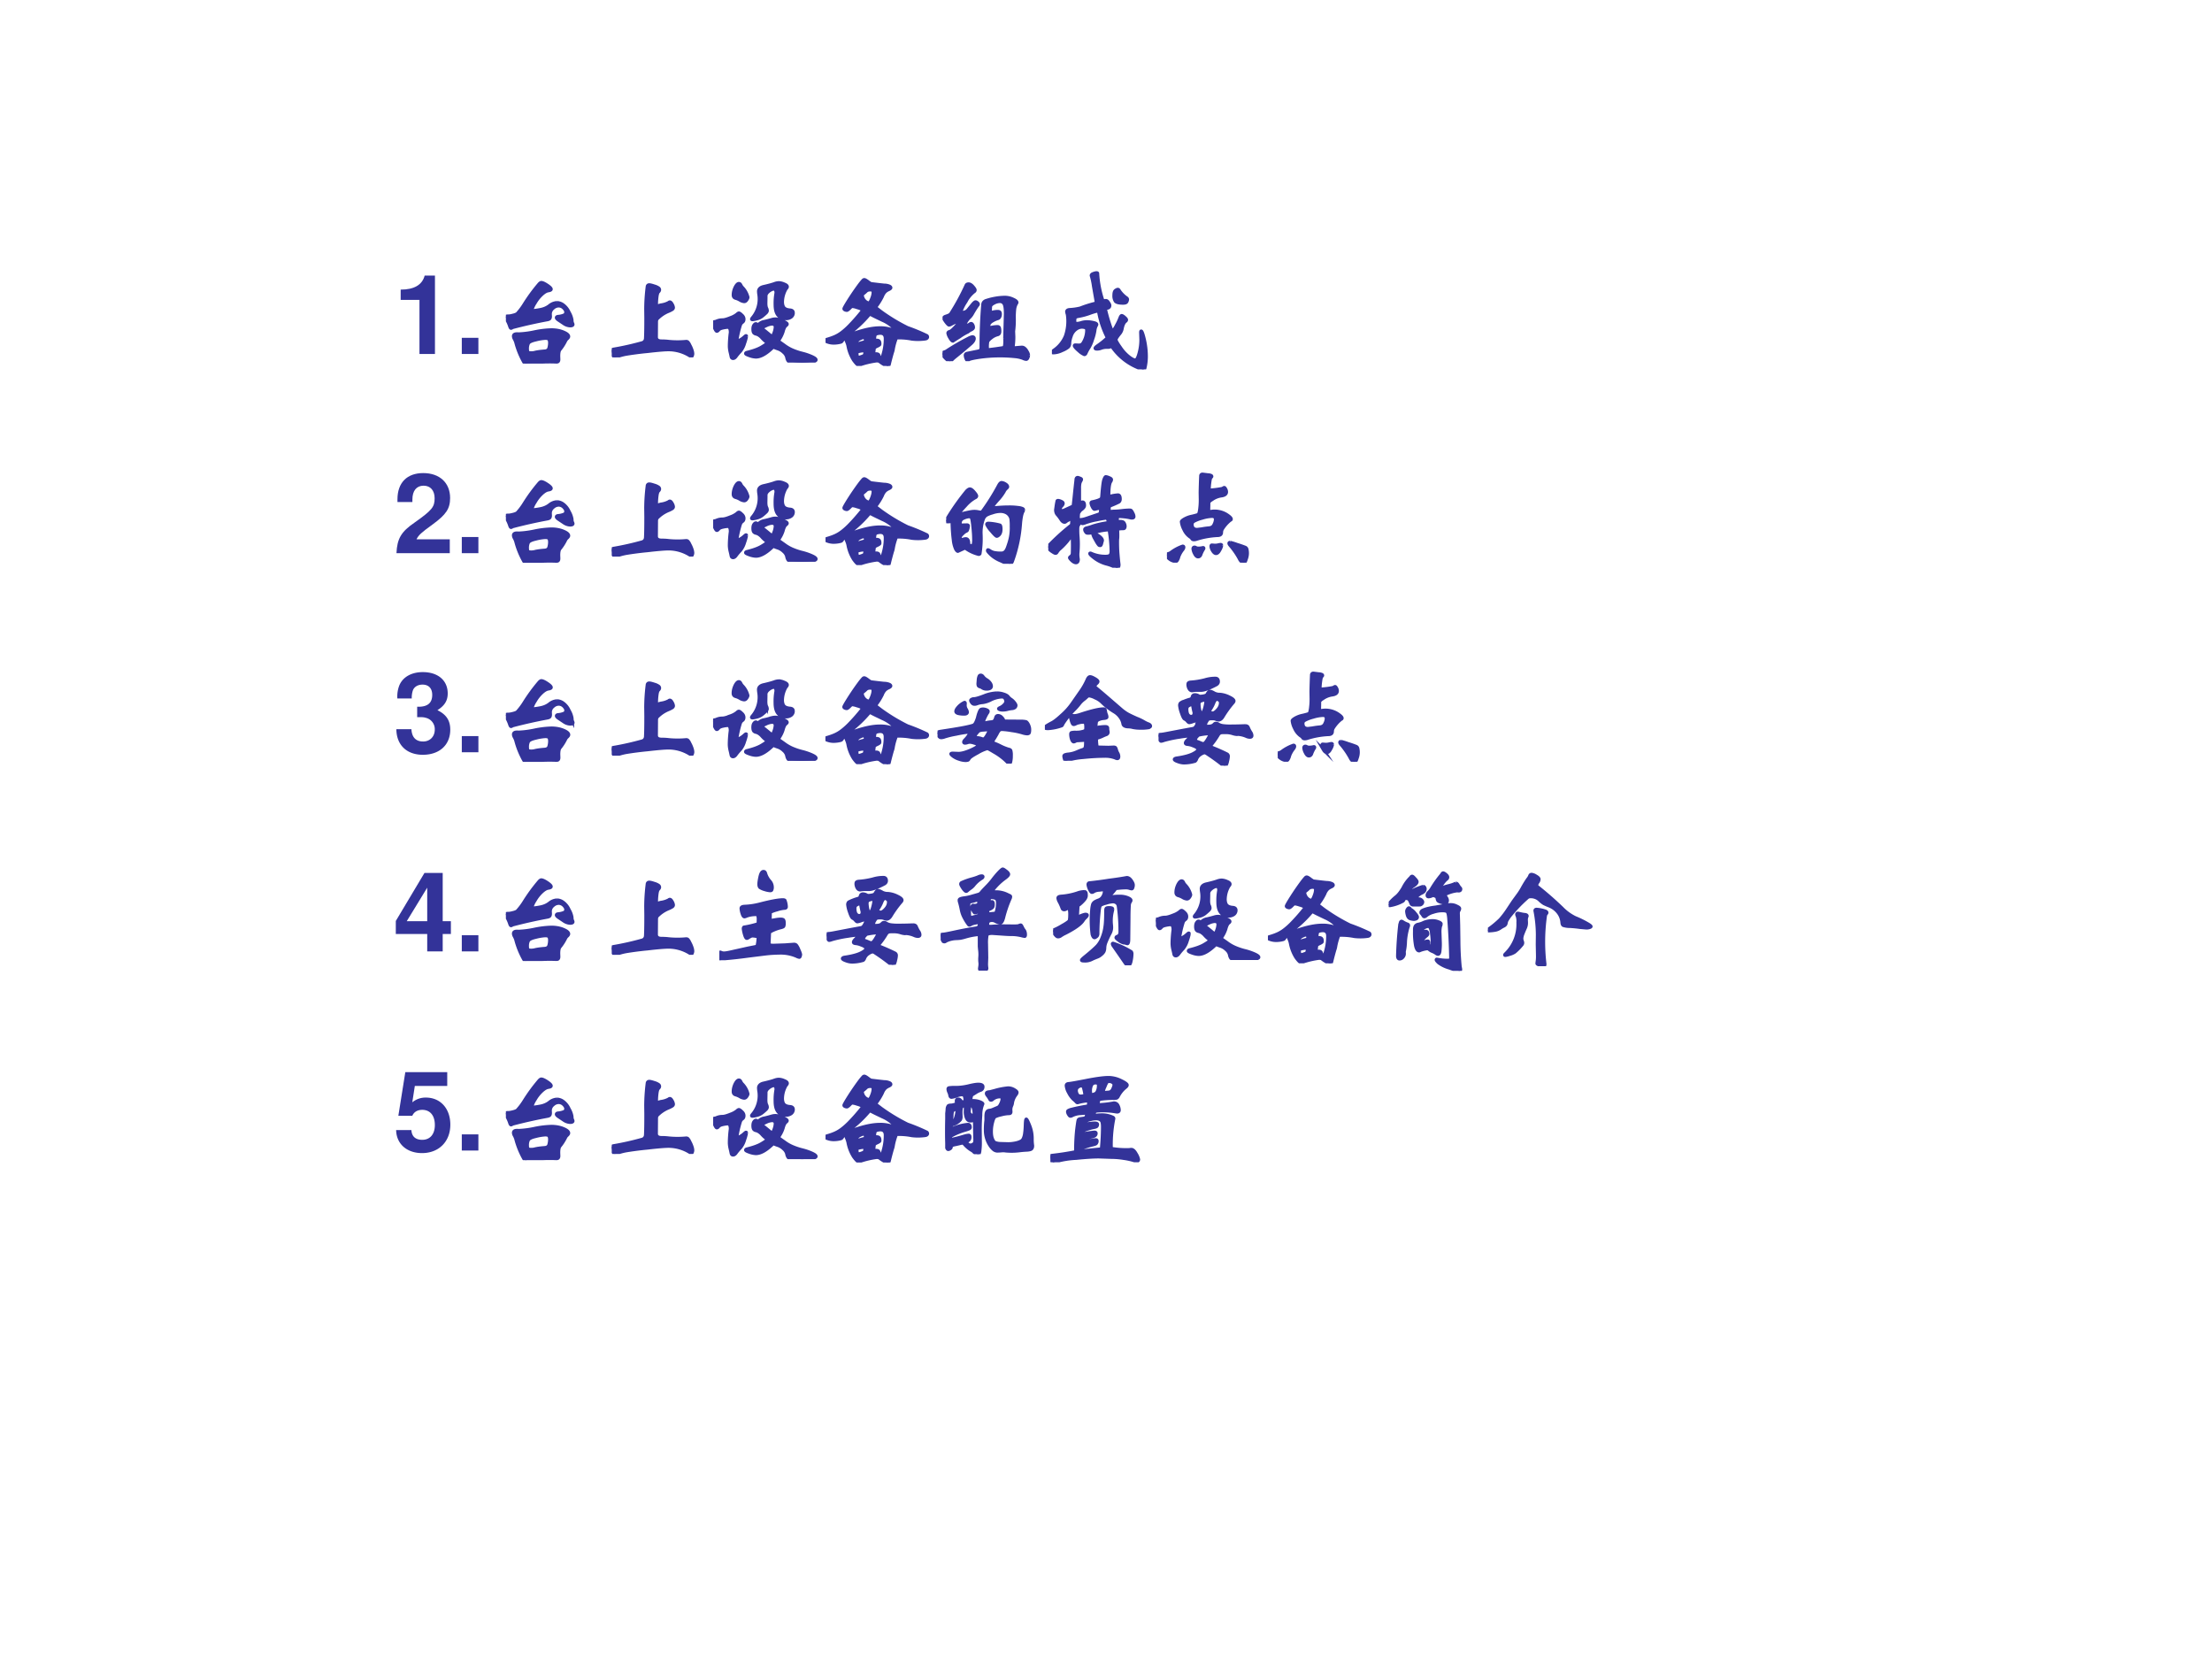 <svg xmlns="http://www.w3.org/2000/svg" xmlns:xlink="http://www.w3.org/1999/xlink" width="960" height="720" viewBox="0 0 720 540"><rect x="0" y="0" width="720" height="540" fill="#808080" stroke="none"/><g data-name="Artifact"><clipPath id="a"><path fill-rule="evenodd" d="M0 540h720V0H0Z"/></clipPath><g clip-path="url(#a)"><path fill="#fff" fill-rule="evenodd" d="M0 540h720V0H0Z"/></g></g><g data-name="Span"><clipPath id="b"><path fill-rule="evenodd" d="M0 540h720V0H0Z"/></clipPath><g clip-path="url(#b)"><symbol id="c"><path d="M.17.489V0h.14v.709H.217C.195.625.122.582 0 .582V.489h.17Z"/></symbol><symbol id="d"><path d="M.15.146H0V0h.15v.146Z"/></symbol><use xlink:href="#c" fill="#339" transform="matrix(36 0 0 -36 130.418 115.22)"/><use xlink:href="#d" fill="#339" transform="matrix(36 0 0 -36 150.314 115.22)"/></g></g><g data-name="Span"><clipPath id="e"><path fill-rule="evenodd" d="M0 540h720V0H0Z"/></clipPath><g clip-path="url(#e)"><symbol id="f"><path d="M.463.551a.098.098 0 0 0 .055-.02.167.167 0 0 0 .053-.067.2.2 0 0 0 .026-.069c0-.013.002-.023.005-.029A.03.03 0 0 0 .606.354C.606.346.597.342.58.342a.109.109 0 0 0-.058.021L.474.395C.463.403.457.41.457.415c0 .006.005.01.015.011a.17.17 0 0 1 .059.015c.007.005.011.014.011.025 0 .012-.007.024-.02.037a.065.065 0 0 1-.046.019A.076.076 0 0 1 .426.5.066.066 0 0 1 .401.447L.402.428C.402.418.4.411.396.406.392.402.385.399.374.397A4.33 4.33 0 0 1 .058.326C.054.322.05.32.046.32.043.32.039.325.036.334a.316.316 0 0 1-.025.058A.082.082 0 0 0 0 .42c0 .005.001.007.004.008A.054.054 0 0 0 .023.43c.011 0 .026.003.045.008.02.005.032.011.037.017a.57.57 0 0 1 .06.08 1.55 1.55 0 0 0 .137.187C.309.729.315.733.32.733.331.733.349.725.373.709.397.693.409.681.409.673.409.666.401.662.384.659.367.657.348.646.326.626A.32.32 0 0 1 .264.548.218.218 0 0 1 .236.489c0-.007.002-.01.007-.01.013 0 .036.003.068.009.032.006.06.018.083.036a.116.116 0 0 0 .069.027M.567.245C.567.239.563.233.556.226A.061.061 0 0 1 .539.204.413.413 0 0 0 .488.125C.481.116.477.097.477.067L.478.039c0-.01-.002-.017-.006-.02C.469.015.46.014.447.015A1.486 1.486 0 0 1 .178 0C.174 0 .168.005.162.014A.742.742 0 0 0 .09.192a.172.172 0 0 1-.015.034.05.05 0 0 0-.006.022c0 .017.015.023.046.02a.857.857 0 0 1 .141.018.84.84 0 0 0 .156.019c.04 0 .077-.007.108-.02C.551.272.567.259.567.245M.229.097c.01 0 .02.001.029.003.022.006.052.01.09.013.023.001.036.01.041.026a.178.178 0 0 1 .007.048C.396.203.393.214.388.22.383.226.373.229.356.229A.437.437 0 0 1 .271.215C.231.206.209.195.203.182A.111.111 0 0 1 .194.136C.194.119.196.109.2.104.204.099.214.097.229.097Z"/></symbol><symbol id="g"><path d="M.732.033A.05.05 0 0 0 .729.018C.727.011.724.008.72.008.717.008.712.01.705.015A.364.364 0 0 1 .514.07C.481.07.417.065.323.054A2.833 2.833 0 0 1 .135.03.525.525 0 0 1 .029 0C.022 0 .016.009.009.026A.125.125 0 0 0 0 .061c0 .007.007.012.022.014a2.503 2.503 0 0 1 .256.058c.01.004.016.009.02.015a.045.045 0 0 1 .008.025c.002.035.003.096.003.185L.308.44a1.674 1.674 0 0 0 .014.204C.325.652.33.656.339.656c.01 0 .025-.004.046-.011A.125.125 0 0 0 .424.627.02.02 0 0 0 .432.611C.432.605.429.599.422.592.415.585.411.57.408.545A.55.55 0 0 1 .404.487C.404.472.406.465.41.465s.01.001.017.004a.125.125 0 0 0 .025.006.201.201 0 0 1 .063.021c.003.003.007.005.01.005.007 0 .014-.007.021-.02a.072.072 0 0 0 .011-.03C.557.444.554.439.547.434a.258.258 0 0 0-.041-.02.299.299 0 0 1-.097-.068.061.061 0 0 1-.005-.027L.403.184C.403.16.419.148.451.148c.02 0 .043-.001.066-.004a.843.843 0 0 1 .157 0A.023.023 0 0 0 .687.14.088.088 0 0 0 .705.112a.24.24 0 0 0 .02-.045.114.114 0 0 0 .007-.034Z"/></symbol><symbol id="h"><path d="M.724.449A.046.046 0 0 0 .705.412.079.079 0 0 0 .657.398c-.03 0-.054.01-.071.031C.569.45.561.482.561.525A.516.516 0 0 0 .569.63c0 .023-.007.035-.022.035A.055.055 0 0 1 .524.658.098.098 0 0 1 .499.641a.065.065 0 0 1-.017-.02.035.035 0 0 1-.005-.017V.589L.476.536c0-.018.002-.032.006-.042A.056.056 0 0 0 .489.47C.489.464.486.458.48.451A.563.563 0 0 0 .447.422.127.127 0 0 0 .394.396.213.213 0 0 0 .356.389C.351.389.348.39.348.393s.003.008.01.016A.263.263 0 0 1 .413.62a.239.239 0 0 0-.002.024c0 .021.015.036.044.043.045.01.076.019.094.025.018.007.033.01.046.01A.125.125 0 0 0 .642.71C.661.703.67.695.67.686.67.681.666.674.659.667A.246.246 0 0 1 .626.549c0-.022.005-.04.014-.052C.65.485.668.477.697.475.715.473.724.465.724.449M.233.715C.24.715.246.71.25.701A.081.081 0 0 1 .264.68a.196.196 0 0 0 .05-.089C.314.584.31.576.303.566.296.556.289.552.28.552a.086.086 0 0 0-.035.012.164.164 0 0 1-.041.018C.189.586.182.596.182.611c0 .024.006.047.017.07.012.023.023.034.034.034M.301.237A.361.361 0 0 0 .284.176.198.198 0 0 0 .246.102.504.504 0 0 1 .21.06C.2.045.19.038.18.038.17.038.165.044.163.055a.669.669 0 0 1-.009.04.265.265 0 0 0-.007.051.989.989 0 0 0 .009.127C.156.304.148.32.131.32A.277.277 0 0 1 .09.314C.07.31.057.304.05.296.044.288.038.284.033.284c-.005 0-.012.01-.021.031A.158.158 0 0 0 0 .358C0 .365.004.369.013.37a.06.06 0 0 1 .02.006c.017.007.034.01.051.01.017 0 .041.007.073.02a.2.2 0 0 1 .058.031c.007.007.013.011.018.011C.238.448.247.442.259.43.272.419.278.406.278.393.278.38.274.371.265.365A.053.053 0 0 1 .246.34.945.945 0 0 1 .215.208c0-.007.003-.01.008-.01.006 0 .015.003.026.01a.174.174 0 0 1 .03.022c.01.009.015.013.018.013C.3.243.301.241.301.237M.593.198c0-.004.001-.007.004-.009L.641.158A.358.358 0 0 1 .723.111.558.558 0 0 1 .805.084.524.524 0 0 0 .886.057C.916.044.93.034.93.025.93.016.913.01.878.006A.496.496 0 0 0 .742.004a.454.454 0 0 1-.045.004.026.026 0 0 0-.019.008.074.074 0 0 0-.012.031.086.086 0 0 1-.028.045.138.138 0 0 1-.05.032.377.377 0 0 0-.042.016C.543.14.539.137.534.132.477.078.428.051.386.051a.193.193 0 0 0-.057.012C.306.071.294.077.294.082c0 .005.004.008.012.01.057.014.102.03.133.049.032.019.048.031.048.037 0 .003-.004.007-.013.014a.282.282 0 0 0-.031.029.14.14 0 0 1-.032.028.081.081 0 0 1-.025.01.035.035 0 0 0-.018.01C.363.275.36.286.36.302c0 .017.003.029.009.037.006.008.011.012.016.012A.015.015 0 0 0 .396.347.018.018 0 0 1 .405.344c.003 0 .006.001.009.004.015.013.03.02.046.023.016.003.042.01.077.02a.124.124 0 0 0 .031.003.166.166 0 0 0 .06-.018C.655.365.669.356.669.348.669.345.666.34.659.335A.06.06 0 0 1 .645.317.21.21 0 0 1 .632.28.27.27 0 0 0 .598.21L.593.198m-.06.04c.005 0 .01.01.018.032a.175.175 0 0 1 .011.05c0 .02-.01.029-.031.029A.144.144 0 0 1 .477.333C.454.323.442.315.442.31c0-.002.006-.008.019-.017L.504.258a.115.115 0 0 1 .029-.02Z"/></symbol><symbol id="i"><path d="M.454.533c0-.004.004-.009.011-.014l.039-.03A1.663 1.663 0 0 1 .741.346 1.672 1.672 0 0 0 .917.273.016.016 0 0 0 .922.261C.922.257.92.253.916.25.913.247.907.245.899.244A.475.475 0 0 0 .781.243a.602.602 0 0 1-.14.011.543.543 0 0 1-.028-.097.158.158 0 0 0-.009-.036A2.413 2.413 0 0 1 .578.023C.575.008.571 0 .564 0a.086.086 0 0 0-.033.012.29.29 0 0 0-.041.027C.485.044.475.046.462.046A.777.777 0 0 1 .301.007c-.01 0-.025.015-.047.045a.366.366 0 0 0-.051.133.256.256 0 0 1-.016.044C.18.246.174.254.171.254.168.254.163.249.158.238A.068.068 0 0 0 .145.219C.142.216.133.214.118.211A.257.257 0 0 0 .072.207a.157.157 0 0 0-.048.008C.008.22 0 .225 0 .229c0 .005.005.009.016.012.027.008.05.016.07.025.02.009.039.02.059.035.02.015.042.034.066.058a1.756 1.756 0 0 1 .126.144c0 .003-.004.006-.011.01a.205.205 0 0 1-.041.015.175.175 0 0 1-.041.01C.238.538.232.535.225.528.209.511.198.503.193.503a.042.042 0 0 0-.017.004C.17.51.167.513.167.517s.007.017.02.039a2.375 2.375 0 0 0 .115.172.56.56 0 0 0 .038.047C.343.778.347.78.35.78.357.78.367.774.382.763A.22.22 0 0 1 .41.744 5.338 5.338 0 0 1 .53.73.119.119 0 0 0 .577.721C.586.717.59.712.59.707.59.702.584.697.572.691A.114.114 0 0 1 .541.672.122.122 0 0 1 .514.629a.552.552 0 0 0-.06-.096M.389.569c.009 0 .018.012.027.035.01.024.015.045.015.062 0 .015-.009.022-.026.022S.376.684.368.676A.246.246 0 0 0 .344.655C.336.649.332.643.332.637A.083.083 0 0 1 .365.58C.376.573.385.569.389.569m.24-.248C.629.329.619.342.6.36a.319.319 0 0 1-.083.052C.482.429.447.445.415.462a.023.023 0 0 1-.012.003C.398.465.394.463.39.458A1.056 1.056 0 0 0 .213.293L.21.287C.21.286.211.285.214.285c.009 0 .026.004.051.013.087.03.163.046.227.046A.307.307 0 0 0 .626.317c.002 0 .003.001.003.004M.502.074c.004 0 .008.002.011.007a.489.489 0 0 1 .028.165c0 .033-.015.05-.046.05A.139.139 0 0 1 .467.292C.455.289.448.282.446.272A.155.155 0 0 1 .443.244c0-.008.006-.012.018-.012.012 0 .02-.003.024-.008S.491.211.491.199C.491.195.49.192.487.19A.117.117 0 0 0 .466.178.088.088 0 0 1 .444.165C.441.162.44.157.439.149L.436.122c0-.004.001-.007.003-.01a.016.016 0 0 1 .01-.003h.009C.473.109.481.104.483.094c.003-.013.01-.02.019-.02M.361.229c0 .019-.005.028-.014.028A.085.085 0 0 1 .312.246.071.071 0 0 1 .286.227.056.056 0 0 1 .282.203c0-.004.001-.006.004-.006a.834.834 0 0 0 .072.021C.36.22.361.224.361.229M.299.078c.006 0 .015.002.028.007.013.004.02.008.024.013.003.004.005.012.005.023S.353.138.348.138A.27.27 0 0 1 .29.128C.286.125.284.12.284.111c0-.008.001-.015.003-.022C.289.082.293.078.299.078Z"/></symbol><symbol id="j"><path d="M.323.516C.323.512.321.508.317.504A.8.8 0 0 1 .27.429.141.141 0 0 0 .243.394.18.18 0 0 1 .214.357.067.067 0 0 1 .203.33c0-.005.003-.007.008-.007S.223.324.23.327a.058.058 0 0 1 .017.008.016.016 0 0 0 .012.005C.264.34.269.336.273.328A.047.047 0 0 0 .279.305C.279.297.272.29.258.283A.113.113 0 0 1 .23.265.446.446 0 0 1 .154.22a1.53 1.53 0 0 1-.06-.038c-.007 0-.017.01-.028.03a.119.119 0 0 0-.017.041c0 .007.005.012.014.014.01.002.026.015.049.039.023.024.034.039.034.045C.146.357.144.36.139.36A.355.355 0 0 1 .08.335.05.05 0 0 0 .059.327C.054.327.045.336.031.354c-.013.018-.02.03-.02.034 0 .008.006.014.019.018.02.006.035.013.042.02a2.022 2.022 0 0 1 .142.261c.003.007.01.011.022.011C.248.698.261.69.274.675.287.66.294.65.294.643.294.636.29.631.283.627A.27.27 0 0 1 .211.538.364.364 0 0 1 .167.452C.167.444.17.44.177.44s.016.002.027.005a.062.062 0 0 1 .029.022L.276.52c.01.01.017.016.022.016.005 0 .01-.002.016-.007S.323.52.323.516M.777.054A.062.062 0 0 0 .771.031C.767.021.762.017.756.017a.083.083 0 0 0-.029.009.285.285 0 0 1-.074.016A1.347 1.347 0 0 1 .336.036C.276.027.242.019.235.012A.015.015 0 0 0 .224.007C.221.007.217.013.212.025a.09.09 0 0 0-.006.029c0 .007.005.013.014.016l.108.022c.014.003.021.014.021.034a4.336 4.336 0 0 0 .015.382c0 .017.008.03.025.038a.569.569 0 0 0 .172.031A.172.172 0 0 0 .637.56C.66.55.672.54.672.531A.013.013 0 0 0 .669.523a.133.133 0 0 1-.017-.05.644.644 0 0 1-.004-.081A.778.778 0 0 0 .642.27L.643.245.644.22A.633.633 0 0 0 .638.133C.638.13.639.127.642.124.645.122.649.121.656.121l.06.005C.726.126.733.123.74.118a.086.086 0 0 0 .024-.03.076.076 0 0 0 .013-.034M.563.207.569.43c0 .048-.005.078-.014.091A.043.043 0 0 1 .517.54.117.117 0 0 1 .463.524C.443.514.433.502.433.489L.432.459c0-.015.005-.02.015-.018a.176.176 0 0 0 .052.008c.01 0 .016-.002.019-.006A.035.035 0 0 0 .522.424.055.055 0 0 0 .516.399C.512.392.507.387.501.386A.215.215 0 0 1 .453.365.088.088 0 0 1 .424.341.039.039 0 0 1 .418.319C.418.31.419.305.421.304c.003-.001.013 0 .03.003a.251.251 0 0 0 .047.005C.505.312.51.309.513.303A.096.096 0 0 0 .517.269C.517.253.511.243.498.24a.15.15 0 0 1-.06-.031A.14.14 0 0 1 .409.18.228.228 0 0 1 .405.12C.405.11.41.104.421.104A3.387 3.387 0 0 1 .55.122C.555.124.559.13.561.139c.002.01.003.025.003.045L.563.207M.286.204c0-.013-.01-.03-.031-.048A5.026 5.026 0 0 0 .11.035.281.281 0 0 1 .083.01.024.024 0 0 0 .064 0C.057 0 .044.009.026.027.009.045 0 .057 0 .064c0 .01.006.016.019.02a.075.075 0 0 1 .025.013 2.19 2.19 0 0 0 .191.11.12.12 0 0 0 .034.013C.28.22.286.215.286.204Z"/></symbol><symbol id="k"><path d="M.853.111A.449.449 0 0 0 .84.01C.837.003.83 0 .82 0a.53.53 0 0 0-.28.209C.537.209.533.207.528.204A.055.055 0 0 0 .503.2.16.16 0 0 1 .447.192.102.102 0 0 0 .409.184C.397.184.391.186.391.191s.007.012.021.022a.716.716 0 0 1 .083.066C.498.283.5.286.5.289a.837.837 0 0 0-.076.224C.421.523.418.528.413.528a.554.554 0 0 1-.07-.021.623.623 0 0 0-.094-.026C.229.478.216.474.212.469.208.464.206.454.206.441.206.428.207.42.21.418.213.416.218.415.227.415c.009 0 .021.002.038.007A.176.176 0 0 0 .317.43.26.26 0 0 0 .374.423C.394.419.405.413.405.406.405.403.403.399.399.392A.122.122 0 0 1 .388.351.42.42 0 0 0 .366.268.316.316 0 0 0 .334.195.323.323 0 0 1 .308.147C.304.138.299.134.293.134a.167.167 0 0 0-.049.033C.217.19.203.206.203.215c0 .004.005.006.014.005a.45.45 0 0 1 .03-.001c.01 0 .02.004.029.012a.22.22 0 0 1 .039.12c0 .014-.004.023-.013.026a.095.095 0 0 1-.035.005.09.09 0 0 1-.05-.02A.12.12 0 0 1 .174.3.223.223 0 0 1 .16.236.048.048 0 0 0 .148.202.22.22 0 0 0 .091.17.19.19 0 0 0 .015.15C.005.15 0 .152 0 .155s.006.009.017.017A.29.29 0 0 1 .122.3.412.412 0 0 1 .14.497a.11.11 0 0 0-.006.025c0 .01.009.017.026.018a.52.52 0 0 1 .097.014c.037.015.081.029.131.042.009.002.013.007.013.014L.376.754a.615.615 0 0 1-.02.094c0 .008.006.014.019.018a.092.092 0 0 0 .028.007c.006 0 .01-.002.01-.005a.938.938 0 0 1 .042-.23C.458.626.464.62.471.62l.017.002C.496.622.504.616.511.604.519.593.523.584.523.578.523.565.516.557.503.554.49.552.484.548.484.541A1.485 1.485 0 0 1 .539.358C.542.353.545.35.548.35c.007 0 .02.016.036.048a.501.501 0 0 1 .032.068c.005.013.01.02.015.02.005 0 .014-.005.025-.015C.668.461.674.453.674.448.674.443.671.438.665.434.651.423.641.401.635.37A.102.102 0 0 0 .616.326C.591.296.579.277.579.268c0-.009.013-.032.04-.07A.366.366 0 0 1 .697.113C.723.093.742.084.754.084c.012 0 .023.02.034.06.011.04.017.081.017.124L.803.332c0 .01.001.014.004.014.007 0 .016-.025.028-.075a.684.684 0 0 0 .018-.16m-.17.521a.053.053 0 0 0-.006-.02C.673.603.662.599.643.599c-.037 0-.06.006-.069.017a.088.088 0 0 0-.013.052c0 .023.004.038.013.045.01.007.017.01.022.01.005 0 .01-.004.013-.011A.255.255 0 0 1 .67.649C.679.644.683.638.683.632Z"/></symbol><use xlink:href="#f" fill="#339" transform="matrix(36 0 0 -36 164.666 118.352)"/><use xlink:href="#g" fill="#339" transform="matrix(36 0 0 -36 199.118 116.336)"/><use xlink:href="#h" fill="#339" transform="matrix(36 0 0 -36 232.13 118.028)"/><use xlink:href="#i" fill="#339" transform="matrix(36 0 0 -36 268.706 119.108)"/><use xlink:href="#j" fill="#339" transform="matrix(36 0 0 -36 306.794 117.56)"/><use xlink:href="#k" fill="#339" transform="matrix(36 0 0 -36 342.398 120.224)"/><use xlink:href="#f" fill="none" stroke="#339" stroke-miterlimit="10" stroke-width=".029" transform="matrix(36 0 0 -36 164.666 118.352)"/><use xlink:href="#g" fill="none" stroke="#339" stroke-miterlimit="10" stroke-width=".029" transform="matrix(36 0 0 -36 199.118 116.336)"/><use xlink:href="#h" fill="none" stroke="#339" stroke-miterlimit="10" stroke-width=".029" transform="matrix(36 0 0 -36 232.13 118.028)"/><use xlink:href="#i" fill="none" stroke="#339" stroke-miterlimit="10" stroke-width=".029" transform="matrix(36 0 0 -36 268.706 119.108)"/><use xlink:href="#j" fill="none" stroke="#339" stroke-miterlimit="10" stroke-width=".029" transform="matrix(36 0 0 -36 306.794 117.56)"/><use xlink:href="#k" fill="none" stroke="#339" stroke-miterlimit="10" stroke-width=".029" transform="matrix(36 0 0 -36 342.398 120.224)"/></g></g><g data-name="Span"><clipPath id="l"><path fill-rule="evenodd" d="M0 540h720V0H0Z"/></clipPath><g clip-path="url(#l)"><symbol id="m"><path d="M.482.125H.181C.2.163.222.184.326.259c.123.09.159.143.159.24C.485.636.39.724.242.724.095.724.009.637.009.487V.462h.135v.023c0 .079.037.125.101.125.062 0 .1-.043.1-.114C.345.417.321.388.163.276.043.194.006.132 0 0h.482v.125Z"/></symbol><use xlink:href="#m" fill="#339" transform="matrix(36 0 0 -36 129.05 180.05)"/><use xlink:href="#d" fill="#339" transform="matrix(36 0 0 -36 150.314 180.05)"/></g></g><g data-name="Span"><clipPath id="n"><path fill-rule="evenodd" d="M0 540h720V0H0Z"/></clipPath><g clip-path="url(#n)"><symbol id="o"><path d="M.699.487A.034.034 0 0 0 .693.471.18.18 0 0 1 .681.434a.628.628 0 0 1-.01-.075A1.252 1.252 0 0 0 .598.021.041.041 0 0 0 .586.004.025.025 0 0 0 .572 0a.264.264 0 0 0-.077.026.294.294 0 0 0-.09.055C.385.101.374.113.374.118c0 .005.001.008.004.008s.01-.003.02-.01A.11.11 0 0 1 .435.101.308.308 0 0 1 .499.096a.05.05 0 0 1 .026.007.062.062 0 0 1 .02.023c.006.01.013.03.022.058a.432.432 0 0 1 .022.153.495.495 0 0 1-.003.069.083.083 0 0 1-.047.058.118.118 0 0 1-.051.01A.234.234 0 0 1 .416.46.235.235 0 0 1 .361.438.087.087 0 0 1 .339.412.348.348 0 0 1 .315.266a.849.849 0 0 0-.01-.175.013.013 0 0 0-.011-.006.348.348 0 0 0-.123.058 2608.746 2608.746 0 0 1-.065-.03C.1.113.093.12.085.135a.271.271 0 0 0-.02.08 1.496 1.496 0 0 0-.011.15c0 .012-.003.018-.007.018S.038.383.033.381A.151.151 0 0 0 .013.38C.004.38 0 .382 0 .387s.01.024.03.056a2.14 2.14 0 0 0 .155.215C.197.67.207.676.214.676c.01 0 .023-.009.038-.027C.267.632.275.619.275.613.275.606.27.601.261.597A.328.328 0 0 1 .174.525C.136.485.117.461.117.453.117.45.119.448.122.448s.007 0 .011.002c.06.015.098.023.117.023A.164.164 0 0 0 .292.469.126.126 0 0 1 .313.466c.005 0 .009.002.013.006a1.984 1.984 0 0 1 .151.241c.008.014.016.021.024.021A.074.074 0 0 0 .534.722C.548.714.555.705.555.696.555.692.551.687.544.681A.088.088 0 0 1 .523.652a.445.445 0 0 0-.06-.079C.434.54.42.521.42.515c0-.007.005-.01.016-.009.05.005.094.007.13.007A.583.583 0 0 0 .652.508a.123.123 0 0 0 .04-.01C.697.495.699.492.699.487M.229.164c.009 0 .014.003.016.009a.211.211 0 0 1 .004.055c0 .03-.003.069-.008.116S.231.417.225.42a.032.032 0 0 1-.018.006.136.136 0 0 1-.05-.014.046.046 0 0 1-.031-.046c0-.004.002-.008.005-.011A.015.015 0 0 1 .142.35l.046.001C.196.351.2.348.2.343a.11.11 0 0 0-.009-.04C.19.3.186.297.179.294A.106.106 0 0 1 .151.273.13.13 0 0 1 .13.25.04.04 0 0 1 .126.23c0-.009.003-.013.009-.013l.017.004c.01.003.018.005.025.005.017 0 .026-.014.026-.042C.203.176.205.171.21.168A.042.042 0 0 1 .229.164m.153.202A.47.47 0 0 0 .487.349C.492.346.495.333.495.312.495.291.49.275.481.264.471.254.464.249.457.249c-.006 0-.023.016-.05.049a.207.207 0 0 0-.04.058c0 .007.005.01.015.01Z"/></symbol><symbol id="p"><path d="M.735.521C.742.521.747.52.75.517A.077.077 0 0 0 .764.494a.067.067 0 0 0 .01-.031C.774.454.768.45.756.45.752.45.747.45.742.452a.512.512 0 0 1-.105.012C.627.464.623.452.623.428.623.423.624.42.626.419L.649.418A.058.058 0 0 0 .675.414C.68.412.685.407.688.399A.051.051 0 0 0 .694.376.03.03 0 0 0 .69.359C.688.356.684.354.678.354H.67A.355.355 0 0 1 .629.35C.628.348.627.343.627.334L.628.302c0-.02 0-.035-.002-.044A1.262 1.262 0 0 1 .629.131a2.493 2.493 0 0 1 .01-.102C.639.009.633 0 .62 0a.026.026 0 0 0-.013.004.409.409 0 0 1-.084.031.314.314 0 0 0-.1.048C.392.106.376.121.376.128c0 .003.001.004.004.004A.02.02 0 0 0 .39.129.309.309 0 0 1 .514.103c.023 0 .037.003.044.01.007.007.011.02.011.038a1.33 1.33 0 0 1-.017.185C.55.341.546.343.54.343A.528.528 0 0 1 .433.324C.43.323.428.32.428.317c0-.008.004-.014.013-.019C.473.279.489.262.489.246L.481.216C.478.206.475.201.47.201a.023.023 0 0 0-.012.003.17.17 0 0 0-.02.028L.415.273a.153.153 0 0 0-.013.035C.4.315.394.317.385.315A.179.179 0 0 0 .36.313C.353.313.347.314.344.317a.07.07 0 0 0-.009.012.032.032 0 0 0-.005.017c0 .006.005.01.014.013.018.004.039.01.063.019a.86.86 0 0 0 .125.028c.007.001.01.005.01.01a.056.056 0 0 1-.005.021C.534.445.529.449.523.449A.838.838 0 0 1 .438.434.646.646 0 0 1 .33.405.062.062 0 0 0 .309.4C.304.4.299.404.295.412A.053.053 0 0 0 .29.429c0 .004.004.006.011.007.013 0 .038.008.075.021L.45.482C.463.485.47.492.471.5l.003.026C.474.533.47.537.462.537A.103.103 0 0 1 .436.533.099.099 0 0 0 .419.529C.412.529.405.537.398.552a.1.1 0 0 0-.011.033c0 .006.004.01.012.011A.36.36 0 0 1 .451.61c.015.006.024.011.027.015.003.004.005.01.006.018.006.08.012.13.018.15.007.02.013.03.018.03A.09.09 0 0 0 .55.814C.564.809.571.803.571.797a.039.039 0 0 0-.008-.02C.553.76.547.72.547.659c0-.01.005-.014.015-.012A.39.39 0 0 0 .63.658C.643.658.65.646.65.621.65.609.646.601.639.595A.796.796 0 0 0 .562.561C.554.558.55.549.55.534.55.515.555.507.564.508a.263.263 0 0 0 .039.003.61.61 0 0 1 .063.005.65.65 0 0 0 .069.005m-.52.032a.018.018 0 0 1 .008.006.015.015 0 0 1 .004.011l.008.073a9.54 9.54 0 0 0 .016.149c0 .016.005.024.015.024.003 0 .01-.002.019-.006C.295.807.3.803.3.799A.034.034 0 0 0 .294.784.079.079 0 0 1 .285.761.208.208 0 0 1 .282.719V.603C.282.591.286.587.293.59A.047.047 0 0 0 .31.594c.011 0 .017-.01.017-.03A.028.028 0 0 0 .322.547.082.082 0 0 0 .303.528.101.101 0 0 1 .284.51.062.062 0 0 0 .277.499C.274.496.273.49.272.481L.27.445C.27.438.272.434.276.434l.006.002C.286.436.288.431.288.422.288.413.283.4.272.383.268.378.266.367.266.35s0-.038.002-.063A.854.854 0 0 0 .267.129.232.232 0 0 1 .271.077C.271.057.264.046.25.046.24.046.227.052.213.065.2.078.193.086.193.091c0 .003.004.007.011.012.007.005.012.014.014.026A1.867 1.867 0 0 1 .217.29a.007.007 0 0 1-.006.003.596.596 0 0 0-.115-.13.272.272 0 0 1-.018-.024.014.014 0 0 0-.013-.008c-.006 0-.018.007-.037.02C.009.165 0 .177 0 .186c0 .003 0 .007.002.012a2.005 2.005 0 0 0 .202.184c.005.003.008.01.008.02l.002.033C.214.441.213.444.21.444A.106.106 0 0 1 .184.432.132.132 0 0 1 .158.416.015.015 0 0 0 .147.412C.135.412.124.421.113.439a.361.361 0 0 1-.03.04C.073.489.067.504.067.524l.006.043A.69.69 0 0 0 .08.604c.001.003.005.004.01.004A.076.076 0 0 0 .116.6C.128.595.134.59.134.582.134.575.13.567.121.558.113.55.109.542.109.535c0-.013.005-.019.016-.019.006 0 .013.002.02.005l.07.032Z"/></symbol><symbol id="q"><path d="M.581.394C.581.389.578.386.572.384A.312.312 0 0 1 .503.307a.061.061 0 0 1-.01-.033C.493.255.481.246.456.246A.75.75 0 0 1 .261.21.072.072 0 0 0 .242.208C.235.208.229.211.226.216a.05.05 0 0 1-.018.017.166.166 0 0 0-.055.068.197.197 0 0 0-.022.069c0 .006.009.014.026.024.018.01.037.018.058.023A.62.62 0 0 1 .28.434c.007.003.012.017.016.044a.624.624 0 0 1 .006.09L.301.633a5.083 5.083 0 0 0 .005.155C.308.796.313.8.322.8L.37.794A.076.076 0 0 0 .399.788C.403.786.405.783.405.78S.403.774.398.77C.394.767.39.752.387.727A.477.477 0 0 1 .382.672c0-.01.003-.016.008-.016A.873.873 0 0 1 .499.67l.012.006a.01.01 0 0 0 .008.003C.522.679.526.674.531.665A.053.053 0 0 0 .538.64C.538.62.522.608.49.604A.191.191 0 0 1 .407.57.091.091 0 0 1 .381.549.036.036 0 0 1 .378.533V.521L.377.481c0-.008.002-.013.005-.016C.385.463.391.462.399.463A.205.205 0 0 0 .536.437C.566.418.581.404.581.394M.273.3l.042.005c.02.004.042.007.065.009.023.002.038.012.046.031A.115.115 0 0 1 .439.39c0 .02-.01.029-.032.029A.343.343 0 0 1 .319.403.332.332 0 0 1 .245.375C.233.368.227.359.227.348.227.316.242.3.273.3M.572.183A.497.497 0 0 0 .634.164.85.85 0 0 0 .704.14C.714.137.719.131.722.124A.147.147 0 0 0 .717.033.13.13 0 0 0 .705.004C.704.001.7 0 .694 0 .689 0 .682.003.675.008a.079.079 0 0 0-.021.029.684.684 0 0 1-.081.117C.565.163.561.17.561.175c0 .005.004.008.011.008M.494.155A.116.116 0 0 0 .477.113C.467.093.455.083.444.083c-.01 0-.021.008-.031.025a.089.089 0 0 0-.014.038c0 .009.002.013.007.013L.42.158A.123.123 0 0 1 .462.16a.11.11 0 0 0 .024.004C.491.164.494.161.494.155M.152.139C.152.133.149.126.143.118A.23.23 0 0 1 .107.055.108.108 0 0 0 .092.019C.089.014.084.012.077.012a.095.095 0 0 0-.05.018C.009.042 0 .055 0 .069c0 .007.004.01.011.012a.078.078 0 0 1 .03.015.384.384 0 0 0 .101.053c.007 0 .01-.003.01-.01M.333.13A.013.013 0 0 0 .33.122.27.27 0 0 1 .305.07C.3.059.292.053.281.053.27.053.259.063.25.082a.114.114 0 0 0-.014.043c0 .01.005.015.014.015A.023.023 0 0 0 .263.135.052.052 0 0 1 .287.131a.144.144 0 0 1 .039.005C.331.136.333.134.333.13Z"/></symbol><use xlink:href="#f" fill="#339" transform="matrix(36 0 0 -36 164.666 183.182)"/><use xlink:href="#g" fill="#339" transform="matrix(36 0 0 -36 199.118 181.166)"/><use xlink:href="#h" fill="#339" transform="matrix(36 0 0 -36 232.13 182.858)"/><use xlink:href="#i" fill="#339" transform="matrix(36 0 0 -36 268.706 183.938)"/><use xlink:href="#o" fill="#339" transform="matrix(36 0 0 -36 307.982 183.506)"/><use xlink:href="#p" fill="#339" transform="matrix(36 0 0 -36 341.21 184.802)"/><use xlink:href="#q" fill="#339" transform="matrix(36 0 0 -36 379.838 183.146)"/><use xlink:href="#f" fill="none" stroke="#339" stroke-miterlimit="10" stroke-width=".029" transform="matrix(36 0 0 -36 164.666 183.182)"/><use xlink:href="#g" fill="none" stroke="#339" stroke-miterlimit="10" stroke-width=".029" transform="matrix(36 0 0 -36 199.118 181.166)"/><use xlink:href="#h" fill="none" stroke="#339" stroke-miterlimit="10" stroke-width=".029" transform="matrix(36 0 0 -36 232.13 182.858)"/><use xlink:href="#i" fill="none" stroke="#339" stroke-miterlimit="10" stroke-width=".029" transform="matrix(36 0 0 -36 268.706 183.938)"/><use xlink:href="#o" fill="none" stroke="#339" stroke-miterlimit="10" stroke-width=".029" transform="matrix(36 0 0 -36 307.982 183.506)"/><use xlink:href="#p" fill="none" stroke="#339" stroke-miterlimit="10" stroke-width=".029" transform="matrix(36 0 0 -36 341.21 184.802)"/><use xlink:href="#q" fill="none" stroke="#339" stroke-miterlimit="10" stroke-width=".029" transform="matrix(36 0 0 -36 379.838 183.146)"/></g></g><g data-name="Span"><clipPath id="r"><path fill-rule="evenodd" d="M0 540h720V0H0Z"/></clipPath><g clip-path="url(#r)"><symbol id="s"><path d="M.188.34C.242.34.245.34.27.333A.105.105 0 0 0 .347.227C.347.164.303.12.242.12.176.12.14.158.136.231H0C.001.089.093 0 .239 0 .39 0 .487.089.487.227.487.31.451.364.371.403c.065.041.093.086.093.151 0 .118-.088.193-.225.193C.136.747.057.702.026.625A.275.275 0 0 1 .009.509h.13A.21.21 0 0 0 .15.584c.013.031.045.05.086.05C.292.634.324.6.324.541.324.469.283.434.2.434H.188V.34Z"/></symbol><use xlink:href="#s" fill="#339" transform="matrix(36.024 0 0 -36.024 129.015 245.679)"/><use xlink:href="#d" fill="#339" transform="matrix(36.024 0 0 -36.024 150.316 244.85)"/></g></g><g data-name="Span"><clipPath id="t"><path fill-rule="evenodd" d="M0 540h720V0H0Z"/></clipPath><g clip-path="url(#t)"><symbol id="u"><path d="M.39.799C.399.799.406.794.412.785A.106.106 0 0 1 .443.758.105.105 0 0 0 .475.729.053.053 0 0 0 .486.7C.486.683.472.674.443.674a.07.07 0 0 0-.042.013.056.056 0 0 1-.018.008.024.024 0 0 0-.014.009.053.053 0 0 0-.003.02l.003.038a.096.096 0 0 0 .008.03.015.015 0 0 0 .013.007M.536.638c.02 0 .041-.003.061-.01C.617.622.631.614.638.605A.111.111 0 0 1 .662.582a.119.119 0 0 0 .03-.027C.702.543.708.533.708.526A.025.025 0 0 0 .699.507.049.049 0 0 0 .675.498.234.234 0 0 1 .63.49.164.164 0 0 0 .59.485a.082.082 0 0 0-.029.004C.555.492.552.494.552.496c0 .003.006.007.018.012a.117.117 0 0 1 .033.025c.01.011.015.02.015.028A.059.059 0 0 1 .61.588C.605.598.595.603.581.603a.253.253 0 0 1-.106-.03.23.23 0 0 0-.069-.021.167.167 0 0 1-.048-.01.064.064 0 0 0-.025-.005C.325.537.317.541.31.55.303.56.3.566.3.57c0 .005.003.008.009.011a.043.043 0 0 0 .019.005c.017 0 .047.009.092.026a.335.335 0 0 0 .116.026M.249.526a.07.07 0 0 1 .01-.034.064.064 0 0 0 .01-.027C.269.454.259.448.241.448a.255.255 0 0 0-.052.005C.174.457.166.463.166.472s.005.02.015.032a.175.175 0 0 0 .063.049C.248.553.25.55.25.544L.249.526m.583-.22C.832.291.83.281.827.276.824.272.817.27.808.27a.174.174 0 0 0-.043.009.634.634 0 0 1-.095.02.704.704 0 0 1-.084.01C.573.309.565.307.561.304A.127.127 0 0 1 .539.271.804.804 0 0 0 .51.222.074.074 0 0 1 .498.196c0-.004.003-.007.01-.01A.611.611 0 0 0 .571.158.447.447 0 0 1 .641.13C.653.128.66.124.662.117A.142.142 0 0 0 .666.073.224.224 0 0 0 .661.019C.658.006.654 0 .65 0 .646 0 .641.003.636.008a.54.54 0 0 1-.128.098.722.722 0 0 1-.047.027.029.029 0 0 1-.013.003.354.354 0 0 1-.085-.038C.316.073.29.055.285.044.282.038.279.034.275.032A.07.07 0 0 0 .249.029.186.186 0 0 0 .196.04a.184.184 0 0 0-.055.027c-.013.01-.02.017-.02.021s.006.006.018.006L.19.092c.028 0 .064.01.108.029.045.02.067.034.067.042 0 .009-.01.016-.03.022a.164.164 0 0 1-.041.009A.076.076 0 0 1 .27.19.064.064 0 0 0 .248.186C.241.186.237.189.237.195c0 .007.005.014.014.023.01.01.018.02.025.03a.067.067 0 0 1 .011.021c0 .003-.002.007-.006.01a.016.016 0 0 1-.012.005A.988.988 0 0 1 .17.267.779.779 0 0 1 .065.242.09.09 0 0 0 .033.235C.024.235.017.24.01.251A.054.054 0 0 0 0 .277c0 .007.01.012.031.015.086.013.155.024.206.034.051.01.08.018.088.022.008.004.016.014.023.03.007.016.012.03.015.042a.301.301 0 0 0 .013.043C.382.479.388.488.393.49a.054.054 0 0 0 .019.003A.088.088 0 0 0 .44.487C.451.483.457.478.457.473A.023.023 0 0 0 .451.458.282.282 0 0 1 .43.419.194.194 0 0 1 .415.381c0-.01.005-.015.016-.013.02.005.039.008.054.009.016.001.026.006.031.015a.071.071 0 0 1 .01.024c.003.012.01.018.021.018A.045.045 0 0 0 .579.419C.589.409.595.401.596.394.597.387.603.384.612.384L.749.383A.22.22 0 0 0 .798.379C.803.378.808.373.813.366A.095.095 0 0 0 .826.34.09.09 0 0 0 .832.306M.413.222c.01 0 .021.012.034.035a.174.174 0 0 1 .019.041c0 .006-.004.009-.012.009L.417.304A.141.141 0 0 1 .376.297.096.096 0 0 1 .355.276C.345.265.34.256.34.25.34.24.347.235.36.234A.147.147 0 0 0 .395.227.075.075 0 0 1 .413.222Z"/></symbol><symbol id="v"><path d="M.954.313c0-.006-.007-.01-.02-.014A.368.368 0 0 0 .868.295a.328.328 0 0 0-.072.006.178.178 0 0 1-.038.006C.727.307.709.316.706.333a.139.139 0 0 1-.025.059.174.174 0 0 1-.052.049.59.59 0 0 0-.115.089.188.188 0 0 1-.059.038.161.161 0 0 1-.056.019C.393.587.385.583.376.574A.328.328 0 0 0 .35.552.204.204 0 0 1 .312.514.508.508 0 0 0 .265.461.75.75 0 0 1 .162.332C.159.323.156.318.151.316A.453.453 0 0 0 .029.291C.009.291 0 .294 0 .3c0 .007.02.02.059.041.022.01.053.034.093.071a.58.58 0 0 1 .095.106L.32.623a.587.587 0 0 1 .061.106c.008.02.017.03.027.03.01 0 .024-.006.043-.017C.47.731.479.722.479.716.479.711.475.705.468.699.458.689.452.681.452.676l.001-.01A5.83 5.83 0 0 0 .575.563L.686.467A.383.383 0 0 1 .75.421C.771.41.798.397.83.383a.444.444 0 0 0 .063-.03.252.252 0 0 1 .038-.019C.946.329.954.322.954.313M.3.182A.048.048 0 0 1 .275.176.039.039 0 0 0 .261.171C.254.171.248.178.242.193A.142.142 0 0 0 .234.24c0 .008.002.013.007.014a.147.147 0 0 0 .04.003c.023 0 .041.002.056.006a.095.095 0 0 1 .027.01C.368.276.37.283.37.291a.16.16 0 0 1-.004.051C.364.347.357.349.346.349A.15.15 0 0 1 .31.344a.113.113 0 0 1-.031-.01.04.04 0 0 0-.018-.006C.257.328.253.33.25.335a.125.125 0 0 0-.012.033.173.173 0 0 0-.007.034c0 .005.002.008.006.008S.245.41.25.408L.264.407c.015 0 .034.004.058.012.1.033.169.049.208.049.006 0 .01-.001.012-.004C.545.461.546.456.547.447A.147.147 0 0 1 .554.42.065.065 0 0 0 .56.395C.56.388.551.385.534.383A.14.14 0 0 1 .492.374.06.06 0 0 1 .47.361C.467.358.464.35.463.337A.32.32 0 0 1 .461.313c0-.01.006-.015.017-.012a.362.362 0 0 0 .069.007c.013 0 .02-.004.02-.013s0-.016.002-.023A.088.088 0 0 0 .571.259C.571.248.565.24.553.236A.288.288 0 0 1 .52.222.242.242 0 0 0 .48.207C.47.204.466.197.466.188s0-.02.002-.035C.469.138.471.13.474.127.477.124.482.123.49.123L.574.121.62.123A.032.032 0 0 0 .636.12C.639.118.643.111.646.099A.12.12 0 0 1 .659.068.061.061 0 0 0 .667.037C.667.026.663.02.654.02a.046.046 0 0 0-.019.006.256.256 0 0 1-.102.015C.475.041.413.037.345.03A.651.651 0 0 1 .19 0C.185 0 .18.006.177.017a.1.1 0 0 0-.005.025c0 .005.003.008.008.011A.137.137 0 0 0 .214.06c.027.003.052.01.075.02s.04.017.052.02c.011.004.018.009.021.014A.092.092 0 0 1 .368.15l.001.024c0 .005-.001.008-.004.009C.363.185.358.186.351.185L.3.182Z"/></symbol><symbol id="w"><path d="M.514.789C.531.789.54.779.54.759A.027.027 0 0 0 .535.743.039.039 0 0 0 .523.732a.907.907 0 0 0-.062-.03.33.33 0 0 0-.053-.018.13.13 0 0 0-.035-.003h-.02A.202.202 0 0 1 .304.677c-.013 0-.022.007-.029.02A.085.085 0 0 0 .266.73c0 .009.001.014.004.017.003.003.009.006.018.007a.697.697 0 0 1 .131.021c.033.01.064.014.095.014M.782.36C.797.36.806.355.81.345A.283.283 0 0 1 .832.302.055.055 0 0 0 .843.271C.843.261.837.257.824.257a.08.08 0 0 0-.027.006.228.228 0 0 1-.076.02L.707.282A.172.172 0 0 0 .669.29a.2.2 0 0 1-.063.009c-.024 0-.038 0-.042-.002A.034.034 0 0 1 .55.29.054.054 0 0 1 .538.275.657.657 0 0 0 .479.191.023.023 0 0 1 .473.176c0-.005.004-.009.012-.012A1.769 1.769 0 0 0 .62.104a.023.023 0 0 0 .01-.02.204.204 0 0 0-.007-.042.115.115 0 0 0-.012-.036C.608.002.604 0 .598 0a.037.037 0 0 0-.027.012A1.838 1.838 0 0 1 .434.11a.042.042 0 0 1-.02.007.102.102 0 0 1-.035-.016.088.088 0 0 1-.037-.045A.036.036 0 0 0 .33.04.358.358 0 0 0 .233.025c-.02 0-.04.004-.06.012-.02.007-.03.014-.03.019 0 .005.007.01.021.012.069.01.118.024.147.039.03.015.045.028.045.04C.356.152.354.156.349.16a.102.102 0 0 1-.034.018.168.168 0 0 1-.05.014C.25.193.243.197.243.204s.006.017.018.028c.012.012.018.021.018.027 0 .006-.004.009-.011.009a.972.972 0 0 1-.076-.01A1.076 1.076 0 0 1 .046.227.077.077 0 0 0 .023.221c-.005 0-.01.008-.015.023A.257.257 0 0 0 0 .27c0 .007.006.011.018.012.012 0 .04.005.085.014l.11.021.103.019A.044.044 0 0 1 .334.35a.209.209 0 0 1 .023.045c0 .007-.004.011-.013.011A.115.115 0 0 1 .308.397a.124.124 0 0 0-.03-.008C.273.389.268.393.26.402a.07.07 0 0 1-.024.019C.227.426.218.444.207.477a.281.281 0 0 0-.016.067c0 .011.004.02.011.024a.466.466 0 0 0 .08.031c.013.003.02.01.022.019C.307.633.315.64.329.64.339.64.35.637.361.631A.03.03 0 0 1 .377.626C.383.626.394.627.41.63s.026.009.029.016c.009.017.017.025.026.025.009 0 .022-.006.041-.017a.107.107 0 0 1 .048-.01.226.226 0 0 0 .082-.023C.666.607.681.595.681.584.681.579.677.572.67.565A.937.937 0 0 1 .581.441C.569.422.556.413.542.413a.049.049 0 0 0-.02.005.079.079 0 0 1-.037.006A.091.091 0 0 1 .451.42C.446.417.441.41.433.396a.07.07 0 0 1-.01-.03c0-.007.007-.011.02-.011.013 0 .025.001.035.004.01.003.018.008.023.014.005.006.01.009.018.009A.043.043 0 0 0 .543.373.114.114 0 0 1 .579.361.48.48 0 0 1 .654.357 3.296 3.296 0 0 1 .782.36M.489.475c.012 0 .027.01.044.029.018.02.027.04.027.064 0 .01-.004.018-.012.023C.541.597.534.6.528.6.517.6.506.587.496.56A.297.297 0 0 0 .465.504.023.023 0 0 1 .46.491C.46.487.464.483.471.48A.053.053 0 0 1 .489.475M.388.474c.011 0 .02.014.028.042.008.029.012.05.012.064 0 .008-.004.012-.012.012A.102.102 0 0 1 .385.585C.372.581.365.571.365.556A.255.255 0 0 1 .379.478.012.012 0 0 1 .388.474M.295.444C.3.444.306.446.312.45c.007.005.01.014.01.029a.659.659 0 0 0-.013.063c0 .007-.003.011-.008.011a.083.083 0 0 1-.026-.01C.262.537.255.526.255.511c0-.023.004-.04.011-.051C.274.45.284.444.295.444M.404.198c.01 0 .022.012.037.037.015.025.023.04.023.046C.464.286.46.289.452.289A.545.545 0 0 1 .361.276.176.176 0 0 1 .343.257a.04.04 0 0 1-.01-.024c0-.007.005-.012.015-.015A.37.37 0 0 0 .381.205.11.11 0 0 1 .404.198Z"/></symbol><use xlink:href="#f" fill="#339" transform="matrix(36.024 0 0 -36.024 164.67 247.984)"/><use xlink:href="#g" fill="#339" transform="matrix(36.024 0 0 -36.024 199.11 245.967)"/><use xlink:href="#h" fill="#339" transform="matrix(36.024 0 0 -36.024 232.107 247.66)"/><use xlink:href="#i" fill="#339" transform="matrix(36.024 0 0 -36.024 268.672 248.74)"/><use xlink:href="#u" fill="#339" transform="matrix(36.024 0 0 -36.024 305.164 248.56)"/><use xlink:href="#v" fill="#339" transform="matrix(36.024 0 0 -36.024 340.107 247.624)"/><use xlink:href="#w" fill="#339" transform="matrix(36.024 0 0 -36.024 377.104 249.209)"/><use xlink:href="#q" fill="#339" transform="matrix(36.024 0 0 -36.024 415.902 247.948)"/><use xlink:href="#f" fill="none" stroke="#339" stroke-miterlimit="10" stroke-width=".029" transform="matrix(36.024 0 0 -36.024 164.67 247.984)"/><use xlink:href="#g" fill="none" stroke="#339" stroke-miterlimit="10" stroke-width=".029" transform="matrix(36.024 0 0 -36.024 199.11 245.967)"/><use xlink:href="#h" fill="none" stroke="#339" stroke-miterlimit="10" stroke-width=".029" transform="matrix(36.024 0 0 -36.024 232.107 247.66)"/><use xlink:href="#i" fill="none" stroke="#339" stroke-miterlimit="10" stroke-width=".029" transform="matrix(36.024 0 0 -36.024 268.672 248.74)"/><use xlink:href="#u" fill="none" stroke="#339" stroke-miterlimit="10" stroke-width=".029" transform="matrix(36.024 0 0 -36.024 305.164 248.56)"/><use xlink:href="#v" fill="none" stroke="#339" stroke-miterlimit="10" stroke-width=".029" transform="matrix(36.024 0 0 -36.024 340.107 247.624)"/><use xlink:href="#w" fill="none" stroke="#339" stroke-miterlimit="10" stroke-width=".029" transform="matrix(36.024 0 0 -36.024 377.104 249.209)"/><use xlink:href="#q" fill="none" stroke="#339" stroke-miterlimit="10" stroke-width=".029" transform="matrix(36.024 0 0 -36.024 415.902 247.948)"/></g></g><g data-name="Span"><clipPath id="x"><path fill-rule="evenodd" d="M0 540h720V0H0Z"/></clipPath><g clip-path="url(#x)"><symbol id="y"><path d="M.498.273H.424v.436H.259L0 .275V.157h.284V0h.14v.157h.074v.116m-.214 0H.099l.185.303V.273Z"/></symbol><use xlink:href="#y" fill="#339" transform="matrix(36 0 0 -36 128.834 309.67)"/><use xlink:href="#d" fill="#339" transform="matrix(36 0 0 -36 150.314 309.67)"/></g></g><g data-name="Span"><clipPath id="z"><path fill-rule="evenodd" d="M0 540h720V0H0Z"/></clipPath><g clip-path="url(#z)"><symbol id="A"><path d="M.478.662A.058.058 0 0 0 .474.636C.472.631.467.629.458.629a.217.217 0 0 0-.047.01.16.16 0 0 0-.044.019C.361.664.358.674.358.687c0 .014.003.037.01.068.007.031.017.047.031.047.009 0 .015-.005.018-.015A.184.184 0 0 1 .454.718.084.084 0 0 0 .478.662M.675.144c.01 0 .017-.003.022-.009A.155.155 0 0 0 .719.093a.188.188 0 0 0 .015-.04.051.051 0 0 0-.003-.016C.729.03.726.027.723.027a.08.08 0 0 0-.025.009.363.363 0 0 1-.16.029 1.13 1.13 0 0 1-.13-.009L.255.037A3.922 3.922 0 0 0 .048.014.105.105 0 0 1 .021.005.033.033 0 0 0 .006 0C.002 0 0 .003 0 .009c0 .043.003.064.008.064A.01.01 0 0 0 .014.071.062.062 0 0 1 .045.065C.06.065.09.071.137.082l.121.027.066.013c.01.002.015.005.018.009a.378.378 0 0 1 .009.068C.351.206.35.21.347.212.345.214.338.216.327.217A.159.159 0 0 1 .298.22C.29.22.278.214.261.203A.027.027 0 0 0 .248.198C.241.198.234.211.227.236a.262.262 0 0 0-.01.049c0 .007.002.012.005.014a.843.843 0 0 1 .127.03c.002.002.003.014.003.035a.117.117 0 0 1-.004.04C.346.41.34.413.33.413A.228.228 0 0 1 .241.397.046.046 0 0 0 .227.393c-.008 0-.015.01-.021.03a.175.175 0 0 0-.009.046c0 .011.01.017.031.018a.643.643 0 0 1 .136.02c.1.026.17.039.211.039C.584.546.59.544.593.541A.175.175 0 0 0 .605.483C.605.474.599.47.587.47A.277.277 0 0 1 .522.456.354.354 0 0 1 .467.437C.462.434.46.428.46.42L.459.374c0-.01.002-.015.006-.015l.037.006c.02.004.038.006.052.006.015 0 .024-.003.027-.008C.584.358.586.349.586.335A.069.069 0 0 0 .582.307C.579.302.57.298.553.294A.38.38 0 0 1 .465.26.033.033 0 0 1 .454.25.239.239 0 0 1 .452.22L.449.157c0-.009.002-.015.005-.018A.134.134 0 0 1 .501.135l.092.003.082.006Z"/></symbol><symbol id="B"><path d="M.766.326C.766.316.764.31.76.31a.193.193 0 0 0-.029.006.386.386 0 0 1-.098.011C.612.327.581.329.54.332L.466.337C.439.337.423.332.419.321A.375.375 0 0 1 .414.24L.416.117.414.065A.234.234 0 0 1 .417.022.019.019 0 0 0 .409.006C.404.002.394 0 .377 0S.352.006.352.019L.355.04a.12.12 0 0 1 0 .038.276.276 0 0 0 0 .047.285.285 0 0 1-.001.053A1.535 1.535 0 0 0 .35.219v.088C.35.315.349.32.346.322.344.325.34.326.334.326A.601.601 0 0 1 .223.304.374.374 0 0 0 .178.293.424.424 0 0 0 .137.29a.231.231 0 0 1-.09-.023.018.018 0 0 0-.013-.006.018.018 0 0 0-.011.003A.137.137 0 0 0 .01.29.117.117 0 0 0 0 .318c0 .007.008.01.023.011.01 0 .046.007.106.02.06.013.123.025.186.035.012.001.02.005.026.01C.347.399.35.407.35.418c0 .01-.003.016-.01.016A.194.194 0 0 1 .277.42C.27.415.264.412.261.412a.01.01 0 0 0-.008.003.441.441 0 0 0-.051.086.265.265 0 0 0-.016.056.696.696 0 0 1-.017.069.062.062 0 0 0-.001.012c0 .005.004.009.011.012.008.003.02.006.038.008a.434.434 0 0 1 .071.016L.344.69a.053.053 0 0 1 .023.017c.007.01.023.026.047.051a.671.671 0 0 1 .054.061.803.803 0 0 0 .051.062c.023.025.037.037.042.037C.566.918.576.912.591.9.606.889.614.879.614.871S.602.85.577.832A.518.518 0 0 1 .505.768C.482.743.47.728.47.721.47.715.479.712.497.712A.233.233 0 0 0 .599.69.584.584 0 0 1 .622.679C.629.676.632.673.632.668A.046.046 0 0 0 .627.65 1.057 1.057 0 0 1 .572.492C.563.452.552.432.54.432a.112.112 0 0 0-.049.016.064.064 0 0 1-.029.006.046.046 0 0 1-.028-.008C.427.441.424.43.424.412.424.402.436.399.46.4c.035.003.07.004.106.004L.66.403c.025 0 .04.001.048.004a.045.045 0 0 0 .016.005C.728.412.732.406.737.395c.005-.01.01-.02.015-.026A.049.049 0 0 0 .763.348.083.083 0 0 0 .766.326M.515.609C.515.635.509.65.496.654a.096.096 0 0 1-.035.007C.45.661.443.659.441.654a.07.07 0 0 1-.002-.02C.439.624.441.62.445.62l.011.001a.023.023 0 0 0 .008.002C.471.623.475.616.475.602.475.588.473.578.469.572a.078.078 0 0 0-.03-.018C.429.55.425.543.425.532c0-.01.001-.017.004-.018h.018l.032.003c.012.001.02.004.022.007a.296.296 0 0 1 .014.085M.349.513C.349.524.345.53.336.53A.025.025 0 0 1 .324.526.029.029 0 0 0 .311.523a.01.01 0 0 0-.009.005L.291.546a.044.044 0 0 0-.008.022c0 .006 0 .011.002.016.002.005.006.007.012.006A.165.165 0 0 1 .311.589a.07.07 0 0 1 .031.01c.002.003.003.01.003.021C.345.631.34.637.33.637A.09.09 0 0 1 .308.632.28.28 0 0 0 .276.624C.266.622.259.619.257.615A.066.066 0 0 1 .254.59c0-.013.001-.022.003-.029A.126.126 0 0 0 .26.527C.26.51.261.498.263.491.266.484.269.481.274.481c.005 0 .01 0 .014.002L.316.49A.076.076 0 0 1 .343.5a.016.016 0 0 1 .006.013m.033.336C.382.844.378.839.371.835a.27.27 0 0 1-.07-.061A.132.132 0 0 0 .27.745.256.256 0 0 1 .242.723C.237.719.234.717.231.717c-.007 0-.017.01-.03.028C.188.765.182.777.182.782c0 .006.002.01.007.013A.61.61 0 0 0 .288.83a.451.451 0 0 1 .051.017.077.077 0 0 0 .031.009C.378.856.382.854.382.849Z"/></symbol><symbol id="C"><path d="M.724.726A.067.067 0 0 0 .72.703C.718.696.715.692.71.692a.063.063 0 0 0-.018.004.11.11 0 0 1-.039.005.73.73 0 0 1-.087-.007A.43.43 0 0 0 .52.639C.515.633.512.628.512.623c0-.004.005-.005.015-.004a.51.51 0 0 0 .074.005.19.19 0 0 0 .071-.012C.692.604.703.596.703.588.703.583.701.578.696.572a.068.068 0 0 1-.008-.03A1.822 1.822 0 0 1 .685.434L.683.238C.683.21.679.196.671.196A.039.039 0 0 0 .66.199a.072.072 0 0 1-.022.004.11.11 0 0 0-.042.021C.578.237.569.246.569.25c0 .005.004.009.013.012A.032.032 0 0 1 .6.277a.073.073 0 0 1 .005.031A1.666 1.666 0 0 1 .589.54a.046.046 0 0 1-.018.026.055.055 0 0 1-.032.009.237.237 0 0 1-.061-.013.155.155 0 0 1-.049-.019C.424.539.421.528.418.511A1.914 1.914 0 0 1 .404.286C.404.274.4.265.391.259.383.253.378.25.375.25.366.25.359.26.353.28a1.011 1.011 0 0 0-.004.217.257.257 0 0 0 .009.055c.004.009.01.016.019.022.01.006.021.011.035.016a.068.068 0 0 1 .037.031c.01.016.015.033.015.05C.464.68.46.684.452.684L.417.68A.114.114 0 0 1 .369.668.031.031 0 0 0 .35.66C.344.66.337.67.328.689A.14.14 0 0 0 .316.73c0 .008.003.013.009.015a3.205 3.205 0 0 1 .182.024 2.735 2.735 0 0 1 .159.024c.015 0 .028-.009.04-.026S.724.736.724.726M.281.666C.288.666.293.664.295.659.298.655.299.646.299.631.299.616.291.601.276.585A.295.295 0 0 0 .238.549C.229.544.225.538.224.53L.219.449c0-.007.001-.01.004-.01s.007 0 .01.002c.03.013.05.02.06.02.01 0 .015-.003.015-.008S.303.44.292.43A.13.13 0 0 1 .273.408C.253.374.199.335.111.29A.27.27 0 0 1 .07.267.042.042 0 0 0 .044.258C.035.258.026.266.015.281.005.296 0 .306 0 .311 0 .316.004.32.013.323a.57.57 0 0 1 .072.038.393.393 0 0 1 .057.037c.006.006.009.026.009.061A.21.21 0 0 1 .148.5C.147.51.144.515.139.515A.044.044 0 0 1 .118.509.035.035 0 0 0 .101.503c-.01 0-.016.004-.019.012a.426.426 0 0 1-.025.057.087.087 0 0 0-.013.036c0 .009.008.014.025.016a.597.597 0 0 1 .163.034.232.232 0 0 0 .049.008M.538.507A.096.096 0 0 0 .535.489.358.358 0 0 1 .526.372.241.241 0 0 0 .528.337.114.114 0 0 0 .513.286.856.856 0 0 1 .475.203.15.15 0 0 1 .466.158.081.081 0 0 0 .459.124.09.09 0 0 0 .435.097.114.114 0 0 0 .397.074.615.615 0 0 1 .354.056.133.133 0 0 0 .279.04C.264.04.257.042.257.047c0 .004.01.014.031.031.053.043.09.076.11.097.02.022.036.049.047.08.012.031.02.062.024.093.005.03.007.077.007.138 0 .016.001.026.004.029.003.004.011.006.023.006A.085.085 0 0 0 .53.518C.535.517.538.513.538.507M.712.103A.323.323 0 0 0 .704.038C.699.013.69 0 .679 0a.022.022 0 0 0-.014.006.075.075 0 0 0-.016.018l-.055.08L.541.18a.039.039 0 0 0-.005.014c0 .003.002.005.006.005A.758.758 0 0 0 .707.122.032.032 0 0 0 .712.103Z"/></symbol><symbol id="D"><path d="M.607.792C.615.792.622.786.628.775A.205.205 0 0 1 .644.752C.649.748.651.744.651.739A.016.016 0 0 0 .646.727.02.02 0 0 0 .633.723L.618.724A.325.325 0 0 1 .521.696C.515.693.512.688.512.683c0-.005.003-.012.009-.021A.043.043 0 0 0 .53.638.03.03 0 0 0 .525.62C.522.616.517.614.51.614A.177.177 0 0 0 .474.62C.458.625.448.63.444.636a.081.081 0 0 0-.007.026c0 .005-.006.009-.015.013a.053.053 0 0 1-.019.006C.4.681.396.681.393.679A.099.099 0 0 0 .362.67C.352.67.348.674.348.683c0 .01.005.019.014.028.01.01.018.02.025.031A.972.972 0 0 0 .478.87c.005.01.01.015.014.015.005 0 .013-.004.024-.013C.527.863.533.855.533.847a.02.02 0 0 0-.01-.018.213.213 0 0 1-.038-.044.234.234 0 0 1-.028-.042C.457.741.459.74.463.74s.012.003.023.01c.012.007.03.013.054.019a.316.316 0 0 1 .067.023M.311.763c.005 0 .01-.002.013-.007A.024.024 0 0 0 .329.742C.329.726.319.713.298.703A.135.135 0 0 1 .249.665C.249.656.258.651.275.65A.04.04 0 0 0 .298.639C.304.633.307.627.307.622A.024.024 0 0 0 .3.606.033.033 0 0 0 .286.597.243.243 0 0 0 .257.596H.221a.02.02 0 0 0-.019.012C.192.633.184.648.178.65a.044.044 0 0 1-.023.005C.145.655.14.652.138.645A.03.03 0 0 0 .129.631.357.357 0 0 0 .011.59C.004.59 0 .592 0 .597s.006.014.019.028c.013.015.029.03.049.046S.108.713.13.75a.34.34 0 0 0 .069.095c.004.007.008.01.013.01.005 0 .013-.007.025-.021C.25.821.256.811.256.805c0-.01-.01-.023-.03-.036A.194.194 0 0 1 .183.731C.173.719.169.711.169.708.169.705.17.704.173.704l.03.014a.587.587 0 0 0 .108.045M.634.268A2.557 2.557 0 0 1 .646.034.1.1 0 0 0 .65.014C.65.004.646 0 .637 0a.533.533 0 0 0-.088.026.299.299 0 0 0-.098.047C.437.086.43.095.43.099s.002.006.005.006a.478.478 0 0 1 .102-.01c.01 0 .017.002.02.006.003.003.004.01.004.022A5.833 5.833 0 0 1 .543.48C.54.51.536.528.529.534.523.541.508.544.483.544A.26.26 0 0 1 .403.53.168.168 0 0 1 .345.503C.335.494.327.49.322.49.317.49.314.493.311.498a.135.135 0 0 1-.018.024.017.017 0 0 0-.001.007c0 .003.002.008.007.013.005.005.019.011.042.018a.557.557 0 0 0 .083.016L.501.59c.02.005.04.008.058.008.02 0 .038-.004.055-.013C.632.577.641.57.641.563A.032.032 0 0 0 .635.545.054.054 0 0 1 .629.516L.632.415.634.268M.259.486C.259.479.255.473.247.47a.06.06 0 0 0-.02-.004.151.151 0 0 0-.029.005C.185.474.175.484.17.501a.167.167 0 0 0-.007.036c0 .007.002.014.007.021.005.007.009.011.013.011S.191.566.195.56A.032.032 0 0 1 .208.55.122.122 0 0 0 .236.523C.251.506.259.494.259.486M.474.423A.062.062 0 0 0 .468.404.228.228 0 0 1 .463.343l.003-.09A.542.542 0 0 0 .462.174C.459.158.454.15.445.15c-.004 0-.01.003-.02.01a.141.141 0 0 1-.028.015A.099.099 0 0 0 .37.19C.361.197.355.201.352.201A.273.273 0 0 1 .288.186L.276.181C.261.181.251.196.244.226a.628.628 0 0 0-.01.127v.021c0 .014.003.025.008.032A.041.041 0 0 0 .27.421a.184.184 0 0 1 .037.012c.027.013.057.02.09.02a.134.134 0 0 0 .052-.01C.466.437.474.43.474.423M.394.249a.595.595 0 0 1-.006.088.14.14 0 0 1-.013.052C.37.398.364.402.356.402A.078.078 0 0 1 .323.391C.309.384.302.374.302.359.302.352.306.35.314.353a.075.075 0 0 0 .021.004C.347.357.353.349.353.334.353.328.349.322.342.317A.252.252 0 0 1 .303.279.018.018 0 0 1 .3.268L.301.259c.001 0 .01 0 .024.004a.144.144 0 0 0 .029.006C.359.269.362.263.362.25c0-.012.001-.02.003-.023C.367.224.37.223.375.223c.013 0 .019.009.019.026M.179.411A.045.045 0 0 0 .174.394.587.587 0 0 1 .151.267.459.459 0 0 0 .14.174L.141.155A.048.048 0 0 0 .128.123a.039.039 0 0 0-.03-.015C.087.108.081.117.081.135a3.182 3.182 0 0 0 .02.285l.007.022c.003.004.005.006.008.006S.126.444.137.437a.187.187 0 0 1 .03-.014C.175.421.179.417.179.411Z"/></symbol><symbol id="E"><path d="M.932.359C.932.356.928.353.919.35A.092.092 0 0 0 .89.346L.833.351A1.025 1.025 0 0 1 .742.36a.191.191 0 0 0-.061.009C.674.374.671.382.67.393a.164.164 0 0 1-.034.091.191.191 0 0 1-.083.062.644.644 0 0 0-.046.02.244.244 0 0 0-.036.028.109.109 0 0 1-.04.027.121.121 0 0 1-.047.008.042.042 0 0 1-.031-.013A1.323 1.323 0 0 1 .194.448.674.674 0 0 1 .171.412.117.117 0 0 1 .164.387C.162.377.155.369.143.363a.226.226 0 0 1-.034-.02.117.117 0 0 0-.048-.018A.36.36 0 0 0 .007.32C.002.32 0 .322 0 .325 0 .329.004.334.013.34a.836.836 0 0 1 .098.082.78.78 0 0 1 .062.08l.055.083.043.059c.015.02.03.044.044.07.015.027.03.051.045.073a.1.1 0 0 1 .019.031C.382.826.387.83.395.83a.093.093 0 0 0 .04-.016C.453.804.462.794.462.786A.052.052 0 0 0 .451.758a.049.049 0 0 1-.01-.025c0-.006.002-.01.007-.014A3.06 3.06 0 0 0 .671.524.422.422 0 0 1 .79.438.856.856 0 0 0 .897.386C.92.373.932.364.932.359M.533.484C.533.481.531.478.527.473A.035.035 0 0 1 .52.458 1.69 1.69 0 0 1 .515.02C.515.007.511 0 .504 0a.125.125 0 0 0-.035.009C.452.015.444.02.444.024l.001.011a.324.324 0 0 1 .004.059L.447.197l.001.089a1.16 1.16 0 0 1-.022.216c0 .008.005.012.014.012A.31.31 0 0 0 .519.498C.529.494.533.489.533.484M.354.454A.04.04 0 0 0 .35.442.082.082 0 0 1 .347.417l.001-.02a.113.113 0 0 0-.01-.052.772.772 0 0 1-.021-.05.147.147 0 0 1-.011-.043A.07.07 0 0 1 .31.228.047.047 0 0 0 .314.211.028.028 0 0 0 .31.197.464.464 0 0 0 .243.128.16.16 0 0 0 .194.107.183.183 0 0 0 .158.098C.154.098.152.099.152.102c0 .002.002.005.006.009a.37.37 0 0 1 .114.284.156.156 0 0 1-.006.058.038.038 0 0 0-.005.015c0 .007.004.011.011.011L.294.474A.251.251 0 0 1 .333.467C.347.466.354.461.354.454Z"/></symbol><use xlink:href="#f" fill="#339" transform="matrix(36 0 0 -36 164.666 312.802)"/><use xlink:href="#g" fill="#339" transform="matrix(36 0 0 -36 199.118 310.786)"/><use xlink:href="#A" fill="#339" transform="matrix(36 0 0 -36 234.146 312.55)"/><use xlink:href="#w" fill="#339" transform="matrix(36 0 0 -36 269.066 314.026)"/><use xlink:href="#B" fill="#339" transform="matrix(36 0 0 -36 306.182 315.934)"/><use xlink:href="#C" fill="#339" transform="matrix(36 0 0 -36 342.794 314.206)"/><use xlink:href="#h" fill="#339" transform="matrix(36 0 0 -36 376.238 312.478)"/><use xlink:href="#i" fill="#339" transform="matrix(36 0 0 -36 412.706 313.558)"/><use xlink:href="#D" fill="#339" transform="matrix(36 0 0 -36 452.018 316.006)"/><use xlink:href="#E" fill="#339" transform="matrix(36 0 0 -36 484.31 314.494)"/><use xlink:href="#f" fill="none" stroke="#339" stroke-miterlimit="10" stroke-width=".029" transform="matrix(36 0 0 -36 164.666 312.802)"/><use xlink:href="#g" fill="none" stroke="#339" stroke-miterlimit="10" stroke-width=".029" transform="matrix(36 0 0 -36 199.118 310.786)"/><use xlink:href="#A" fill="none" stroke="#339" stroke-miterlimit="10" stroke-width=".029" transform="matrix(36 0 0 -36 234.146 312.55)"/><use xlink:href="#w" fill="none" stroke="#339" stroke-miterlimit="10" stroke-width=".029" transform="matrix(36 0 0 -36 269.066 314.026)"/><use xlink:href="#B" fill="none" stroke="#339" stroke-miterlimit="10" stroke-width=".029" transform="matrix(36 0 0 -36 306.182 315.934)"/><use xlink:href="#C" fill="none" stroke="#339" stroke-miterlimit="10" stroke-width=".029" transform="matrix(36 0 0 -36 342.794 314.206)"/><use xlink:href="#h" fill="none" stroke="#339" stroke-miterlimit="10" stroke-width=".029" transform="matrix(36 0 0 -36 376.238 312.478)"/><use xlink:href="#i" fill="none" stroke="#339" stroke-miterlimit="10" stroke-width=".029" transform="matrix(36 0 0 -36 412.706 313.558)"/><use xlink:href="#D" fill="none" stroke="#339" stroke-miterlimit="10" stroke-width=".029" transform="matrix(36 0 0 -36 452.018 316.006)"/><use xlink:href="#E" fill="none" stroke="#339" stroke-miterlimit="10" stroke-width=".029" transform="matrix(36 0 0 -36 484.31 314.494)"/></g></g><g data-name="Span"><clipPath id="F"><path fill-rule="evenodd" d="M0 540h720V0H0Z"/></clipPath><g clip-path="url(#F)"><symbol id="G"><path d="M.462.732H.083L.02.337h.126c.015.035.047.054.09.054C.307.391.35.34.35.254.35.171.307.12.236.12.175.12.141.151.138.208H0C.002.084.096 0 .234 0 .386 0 .49.104.49.257.49.403.4.502.269.502A.187.187 0 0 1 .146.459l.023.148h.293v.125Z"/></symbol><use xlink:href="#G" fill="#339" transform="matrix(36 0 0 -36 128.942 375.328)"/><use xlink:href="#d" fill="#339" transform="matrix(36 0 0 -36 150.314 374.5)"/></g></g><g data-name="Span"><clipPath id="H"><path fill-rule="evenodd" d="M0 540h720V0H0Z"/></clipPath><g clip-path="url(#H)"><symbol id="I"><path d="M.298.632C.327.632.341.625.341.61.341.593.333.582.316.577A.22.22 0 0 1 .284.562 1.035 1.035 0 0 0 .242.536.065.065 0 0 1 .235.518.107.107 0 0 1 .232.494c0-.007.005-.01.015-.01A.172.172 0 0 0 .315.473C.332.466.34.46.34.455A.254.254 0 0 1 .321.353 1.884 1.884 0 0 1 .316.23L.317.122A.587.587 0 0 0 .312.024C.309.008.304 0 .299 0a.064.064 0 0 0-.024.009.072.072 0 0 0-.025.02.263.263 0 0 0-.079.064.027.027 0 0 1-.018.008L.097.088a.207.207 0 0 1-.038-.01C.056.077.055.072.054.065.054.058.05.053.043.049A.03.03 0 0 0 .028.043c-.01 0-.016.015-.021.046A.781.781 0 0 0 0 .202c0 .073.005.13.015.17l.003.03c0 .01.001.018.004.025.003.007.006.012.01.013.005.002.01.003.018.003.008 0 .019.002.033.006.014.004.021.009.021.014 0 .001 0 .004-.002.007a.067.067 0 0 0-.001.011c0 .011.005.017.016.017.01 0 .019-.005.025-.015C.145.476.15.473.155.473.172.473.18.479.18.49a.13.13 0 0 1-.003.024C.175.524.172.531.168.534.164.537.157.538.147.538A.163.163 0 0 1 .1.526.17.17 0 0 0 .057.515C.05.515.045.52.043.53a.117.117 0 0 1-.011.034.077.077 0 0 0-.006.025c0 .006.003.01.008.011a.32.32 0 0 0 .062.003c.037 0 .075.005.114.014.04.01.07.015.088.015M.262.365c0 .02-.002.037-.007.052S.243.44.232.44A.01.01 0 0 1 .224.437.087.087 0 0 1 .219.415.314.314 0 0 1 .217.383a.03.03 0 0 1 .01-.022.03.03 0 0 1 .022-.01c.009 0 .013.005.013.014M.269.133A4.274 4.274 0 0 0 .266.29C.266.3.264.306.261.306A.058.058 0 0 1 .247.303.087.087 0 0 0 .228.301C.212.301.2.31.193.327a.147.147 0 0 0-.011.056l.001.035c0 .013-.004.019-.012.019a.028.028 0 0 1-.02-.009C.145.422.142.404.142.374L.143.34A.057.057 0 0 0 .138.313.12.12 0 0 0 .112.289.135.135 0 0 0 .069.268C.059.265.053.256.053.24c0-.006.002-.009.005-.009a.04.04 0 0 1 .013.003.435.435 0 0 0 .135.035c.013 0 .02-.009.02-.026C.226.238.223.233.217.23A.401.401 0 0 0 .172.215a.594.594 0 0 1-.12-.051C.049.161.047.155.047.147c0-.008.004-.012.011-.012.013 0 .053.01.121.03a.164.164 0 0 0 .034.006c.007 0 .01-.005.01-.015A.044.044 0 0 0 .218.133.036.036 0 0 0 .203.12C.197.117.194.113.194.108S.198.098.206.091A.042.042 0 0 1 .229.082c.007 0 .014.003.023.008s.014.011.015.018a.14.14 0 0 1 .002.025M.065.287l.009.005c.005.003.009.01.013.018A.19.19 0 0 1 .1.348a.181.181 0 0 1 .007.051C.107.406.105.41.101.41S.091.407.081.401C.072.396.067.391.065.387A.221.221 0 0 1 .061.351L.058.297c0-.007.002-.01.007-.01m.668.03C.738.317.748.298.763.26A.315.315 0 0 0 .786.139.396.396 0 0 1 .79.077C.79.062.786.052.778.046.77.041.755.038.732.037A.7.7 0 0 1 .674.032.585.585 0 0 0 .546.03a.134.134 0 0 1-.037.001.396.396 0 0 0-.037-.002c-.01 0-.02.003-.031.01a.159.159 0 0 0-.036.04.25.25 0 0 0-.041.136.691.691 0 0 0 .005.093v.031c0 .019.002.032.006.041.005.01.013.015.024.016A.1.1 0 0 1 .43.404l.033.014c.013.005.022.01.026.015a.14.14 0 0 1 .016.029.1.1 0 0 1 .01.037c0 .013-.007.02-.021.02A.097.097 0 0 1 .427.494.021.021 0 0 0 .413.489C.408.489.405.493.402.5a.232.232 0 0 1-.02.03C.376.537.373.544.373.55c0 .009.01.013.03.014l.043.011a.641.641 0 0 0 .122.024c.02 0 .038-.005.055-.015C.64.574.649.566.649.559.649.552.645.544.637.534A.166.166 0 0 1 .608.466.083.083 0 0 0 .6.437.087.087 0 0 1 .593.4L.594.384C.594.377.592.372.588.37.585.368.578.367.566.367A.319.319 0 0 1 .505.356.24.24 0 0 1 .45.338C.443.333.435.317.428.289A.327.327 0 0 1 .417.206c0-.027.003-.049.01-.067C.434.122.441.111.449.106a.141.141 0 0 1 .049-.01L.57.094c.024 0 .047.003.07.008a.174.174 0 0 1 .047.017.051.051 0 0 1 .02.024.15.15 0 0 1 .012.046c.003.02.005.046.006.079s.004.049.008.049Z"/></symbol><symbol id="J"><path d="M.731.116c.015 0 .03-.013.044-.039A.16.16 0 0 0 .797.026C.797.015.79.009.776.009A.585.585 0 0 1 .66.036a.696.696 0 0 1-.106.009L.437.049C.39.049.322.045.232.036A.796.796 0 0 1 .028 0C.021 0 .014.007.008.02A.084.084 0 0 0 0 .05c0 .007.005.011.016.012a2.53 2.53 0 0 1 .208.032c.003.001.005.005.005.011 0 .065.003.127.009.185.007.058.012.09.015.094.003.005.009.008.016.009L.31.399c.007.003.012.009.015.019.004.01.006.017.006.021S.329.445.325.445L.273.441a.186.186 0 0 1-.078-.02.028.028 0 0 0-.014-.004c-.005 0-.01.005-.016.015a.058.058 0 0 0-.009.022c0 .005 0 .008.002.01.002.003.01.007.024.012a1.525 1.525 0 0 0 .15.031c.007 0 .01.003.012.007a.176.176 0 0 1 .002.035C.346.554.344.556.34.556A.445.445 0 0 1 .246.539C.242.539.238.541.235.545A.309.309 0 0 1 .208.57a.218.218 0 0 0-.043.06.155.155 0 0 0-.021.063c0 .011.007.017.021.018.015.001.068.01.159.028.091.018.159.027.203.027a.257.257 0 0 0 .11-.027C.675.721.694.707.694.698.694.692.689.685.679.677A.244.244 0 0 1 .613.595.038.038 0 0 0 .6.581.124.124 0 0 0 .564.578.833.833 0 0 1 .442.569C.439.568.438.565.437.561L.429.525C.429.522.431.52.436.52a.975.975 0 0 1 .138.016c.017 0 .03-.008.037-.023A.097.097 0 0 0 .622.472C.622.461.616.455.604.455L.593.456a.659.659 0 0 1-.17.008C.413.463.406.461.404.459A.034.034 0 0 1 .398.446.06.06 0 0 1 .395.429C.395.424.4.423.409.424c.02.003.039.004.059.004A.232.232 0 0 0 .566.406C.571.403.573.399.573.395A1.182 1.182 0 0 1 .55.133C.55.128.552.125.555.124a.798.798 0 0 1 .162-.01.07.07 0 0 0 .014.002M.496.631l.036.003c.014.003.025.012.032.028.008.017.012.03.012.038 0 .009-.005.016-.014.022a.05.05 0 0 1-.029.009C.523.731.516.729.513.726a.244.244 0 0 1-.02-.042.2.2 0 0 1-.016-.046c0-.005.006-.007.019-.007m-.061.06v.007c0 .013-.009.02-.026.02S.38.712.373.699A.113.113 0 0 1 .362.642c0-.02.005-.03.015-.03.005 0 .013.002.024.006.011.004.02.013.025.027.006.014.009.03.009.046M.313.613a.49.49 0 0 1-.014.064.012.012 0 0 1-.007.01C.289.69.283.691.276.691.269.691.26.687.249.679a.037.037 0 0 1-.015-.03c0-.011.003-.023.009-.034A.032.032 0 0 1 .272.598a.09.09 0 0 1 .03.004c.007.003.011.006.011.011M.472.317C.472.34.47.357.467.365a.037.037 0 0 1-.018.021.07.07 0 0 1-.035.008.195.195 0 0 1-.045-.006.207.207 0 0 1-.038-.011.035.035 0 0 1-.018-.013A.028.028 0 0 1 .309.35c0-.005.003-.006.01-.005A.58.58 0 0 0 .4.354C.417.354.426.35.426.343A.027.027 0 0 0 .42.325C.416.321.408.318.397.316A.552.552 0 0 1 .303.288C.298.286.296.28.296.269.296.261.301.258.311.26a1.29 1.29 0 0 0 .087.012c.01 0 .015-.003.015-.01C.413.249.406.24.392.235A1.07 1.07 0 0 0 .3.212C.294.21.291.204.291.195c0-.009.001-.013.003-.013l.008.001c.056.013.093.02.11.02.007 0 .01-.004.01-.012A.03.03 0 0 0 .416.172C.413.167.406.164.396.161A1.152 1.152 0 0 1 .29.13C.289.128.288.123.288.115c0-.007.004-.011.011-.011l.148.015c.009 0 .014.002.015.004a2.252 2.252 0 0 1 .01.194Z"/></symbol><use xlink:href="#f" fill="#339" transform="matrix(36 0 0 -36 164.666 377.632)"/><use xlink:href="#g" fill="#339" transform="matrix(36 0 0 -36 199.118 375.616)"/><use xlink:href="#h" fill="#339" transform="matrix(36 0 0 -36 232.13 377.308)"/><use xlink:href="#i" fill="#339" transform="matrix(36 0 0 -36 268.706 378.388)"/><use xlink:href="#I" fill="#339" transform="matrix(36 0 0 -36 307.658 375.688)"/><use xlink:href="#J" fill="#339" transform="matrix(36 0 0 -36 341.894 378.316)"/><use xlink:href="#f" fill="none" stroke="#339" stroke-miterlimit="10" stroke-width=".029" transform="matrix(36 0 0 -36 164.666 377.632)"/><use xlink:href="#g" fill="none" stroke="#339" stroke-miterlimit="10" stroke-width=".029" transform="matrix(36 0 0 -36 199.118 375.616)"/><use xlink:href="#h" fill="none" stroke="#339" stroke-miterlimit="10" stroke-width=".029" transform="matrix(36 0 0 -36 232.13 377.308)"/><use xlink:href="#i" fill="none" stroke="#339" stroke-miterlimit="10" stroke-width=".029" transform="matrix(36 0 0 -36 268.706 378.388)"/><use xlink:href="#I" fill="none" stroke="#339" stroke-miterlimit="10" stroke-width=".029" transform="matrix(36 0 0 -36 307.658 375.688)"/><use xlink:href="#J" fill="none" stroke="#339" stroke-miterlimit="10" stroke-width=".029" transform="matrix(36 0 0 -36 341.894 378.316)"/></g></g></svg>
